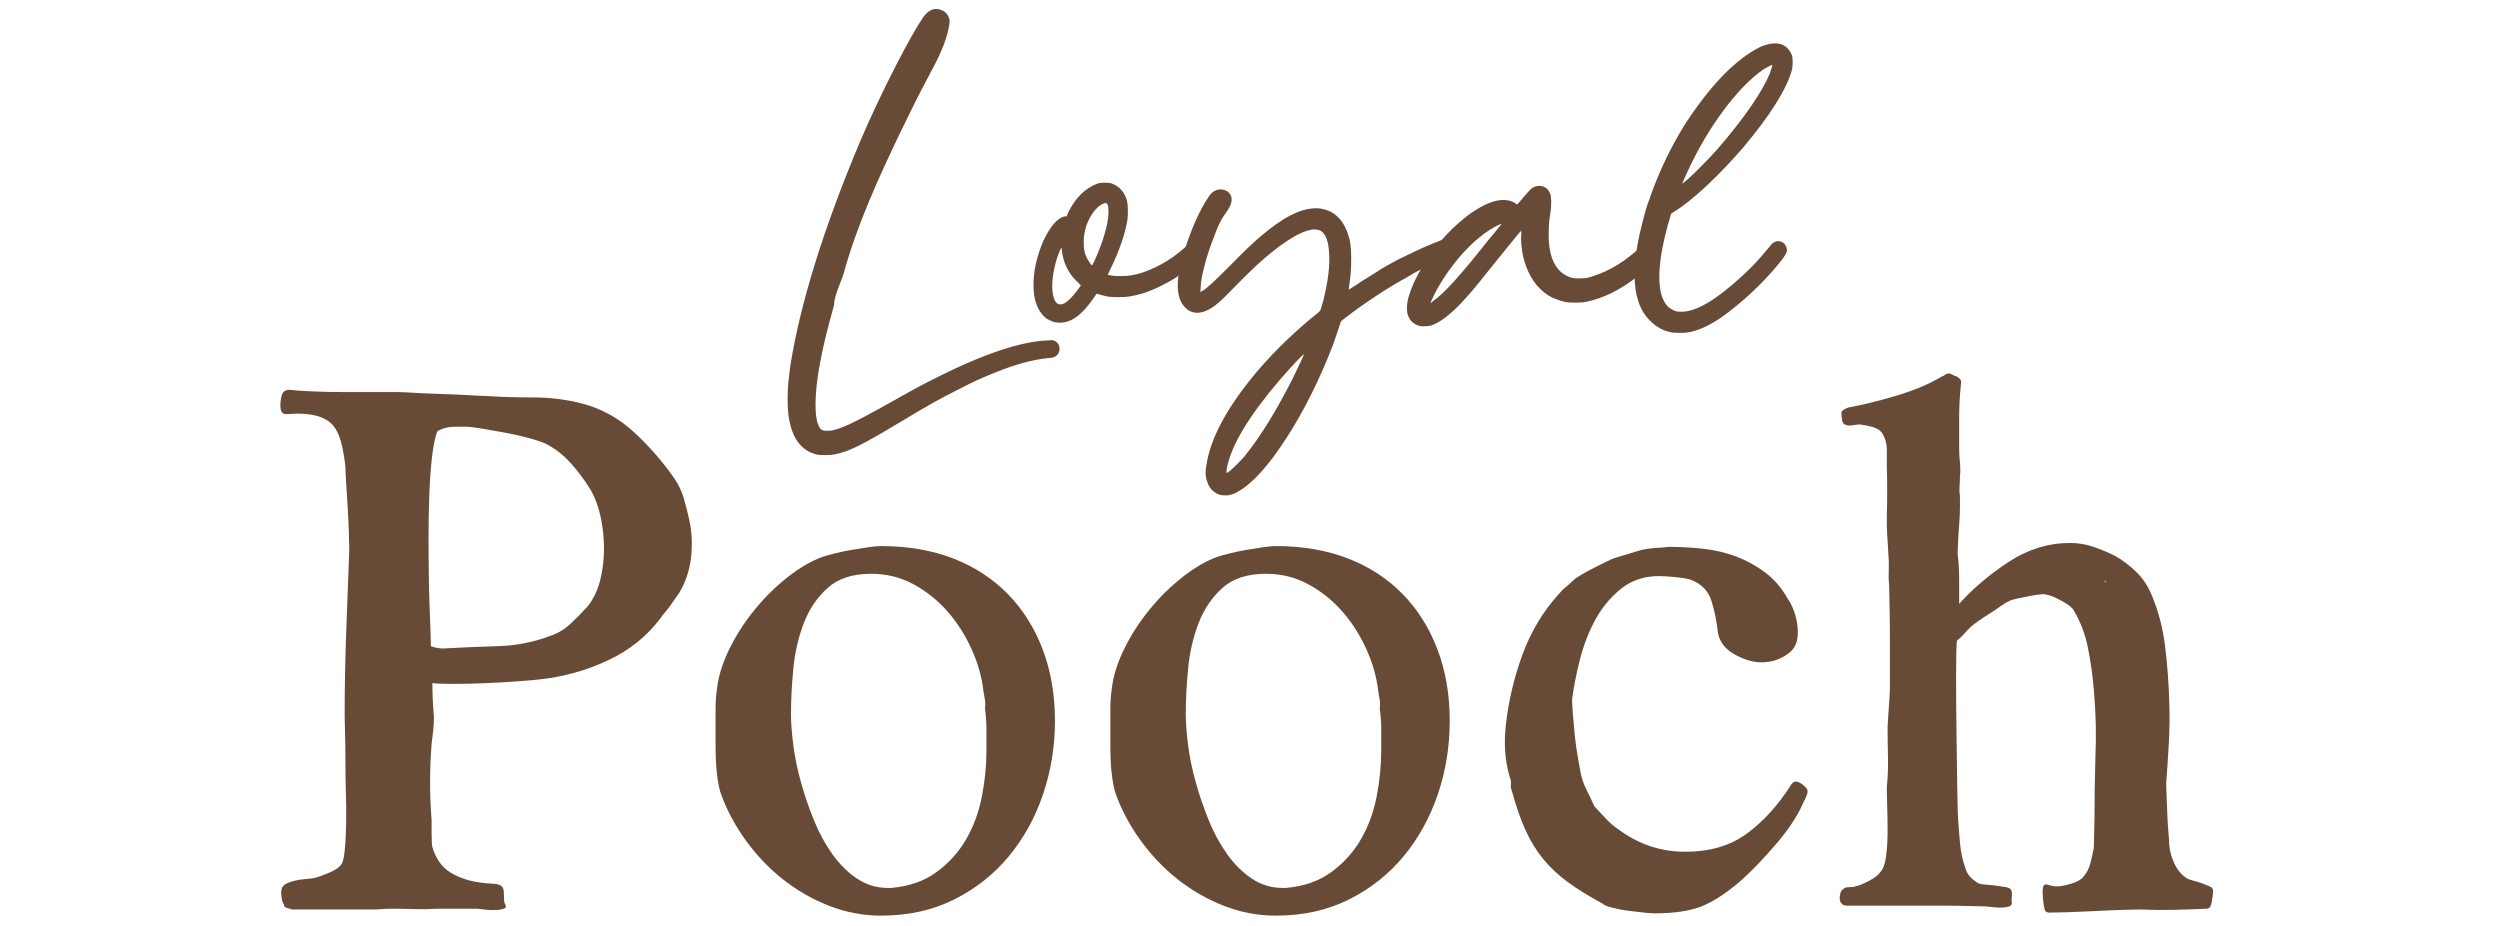 <svg width="189" height="70" viewBox="0 0 189 70" fill="none" xmlns="http://www.w3.org/2000/svg">
<g clip-path="url(#clip0_221_2)">
<path d="M61.849 34.382C60.707 34.158 59.985 33.311 59.683 31.841C59.631 31.565 59.595 31.312 59.575 31.082C59.555 30.853 59.545 30.527 59.545 30.107C59.545 29.674 59.562 29.287 59.595 28.945C59.628 28.604 59.677 28.183 59.742 27.684C60.503 22.904 62.282 17.198 65.078 10.566C65.865 8.741 66.722 6.925 67.647 5.12C68.572 3.314 69.291 2.037 69.803 1.288C70.105 0.881 70.426 0.678 70.767 0.678C70.912 0.678 71.063 0.711 71.22 0.776C71.535 0.921 71.725 1.177 71.791 1.545V1.643C71.791 1.709 71.784 1.781 71.771 1.86C71.535 3.29 70.838 4.58 70.162 5.843C69.451 7.17 68.779 8.526 68.126 9.884C66.453 13.363 64.778 17.014 63.76 20.749C63.543 21.427 63.05 22.384 63.05 23.095C62.118 26.338 61.652 28.834 61.652 30.58C61.652 31.328 61.731 31.86 61.889 32.176C61.941 32.294 61.993 32.379 62.046 32.432C62.098 32.484 62.171 32.523 62.263 32.55C62.341 32.563 62.42 32.569 62.499 32.569C62.59 32.569 62.709 32.563 62.853 32.55C63.181 32.497 63.631 32.34 64.202 32.077C64.773 31.814 65.577 31.395 66.614 30.817C67.519 30.304 68.241 29.901 68.779 29.605C69.317 29.309 69.816 29.044 70.276 28.807C74.148 26.825 77.134 25.8 79.234 25.734C79.325 25.721 79.404 25.715 79.47 25.715C79.522 25.715 79.565 25.718 79.598 25.724C79.631 25.731 79.667 25.741 79.706 25.754C79.969 25.885 80.1 26.089 80.1 26.364C80.1 26.575 80.034 26.739 79.903 26.857C79.838 26.923 79.759 26.972 79.667 27.005C79.575 27.038 79.431 27.061 79.234 27.073C78.052 27.192 76.707 27.559 75.198 28.177C74.764 28.348 74.344 28.525 73.938 28.709C73.531 28.893 73.052 29.129 72.5 29.418C71.818 29.759 71.188 30.091 70.61 30.412C70.032 30.734 69.219 31.21 68.169 31.84C66.712 32.72 65.636 33.334 64.94 33.682C64.244 34.03 63.647 34.25 63.148 34.342C62.965 34.382 62.784 34.401 62.607 34.401H62.243C62.085 34.401 61.954 34.395 61.849 34.382L61.849 34.382Z" fill="#674B36"/>
<path d="M79.706 24.355C79.588 24.316 79.489 24.276 79.41 24.237C79.332 24.198 79.24 24.152 79.135 24.099C78.636 23.718 78.321 23.141 78.19 22.366C78.15 22.09 78.131 21.808 78.131 21.519C78.131 20.494 78.374 19.405 78.859 18.249C79.397 17.106 79.942 16.476 80.493 16.358H80.631L80.788 16.003C81.327 14.927 82.055 14.217 82.974 13.876C83.105 13.836 83.233 13.817 83.358 13.817H83.624C83.729 13.817 83.82 13.823 83.899 13.836C83.952 13.836 84.014 13.853 84.086 13.886C84.158 13.919 84.221 13.948 84.273 13.974C84.719 14.198 85.028 14.592 85.198 15.156C85.238 15.314 85.261 15.534 85.267 15.816C85.274 16.099 85.264 16.352 85.238 16.575C85.08 17.625 84.66 18.86 83.978 20.278C83.912 20.41 83.86 20.521 83.82 20.613L83.742 20.77L83.82 20.79C83.86 20.803 83.919 20.816 83.998 20.829C84.142 20.856 84.319 20.869 84.529 20.869H84.746C85.061 20.869 85.33 20.849 85.553 20.81C85.868 20.757 86.163 20.682 86.439 20.583C86.715 20.485 87.023 20.357 87.364 20.199C88.204 19.792 88.965 19.273 89.648 18.643C89.805 18.485 89.927 18.38 90.012 18.328C90.097 18.275 90.186 18.242 90.278 18.229H90.317C90.553 18.229 90.737 18.321 90.868 18.505C90.96 18.623 91.006 18.755 91.006 18.899C91.006 18.991 90.987 19.083 90.947 19.175C90.868 19.32 90.665 19.546 90.337 19.855C90.009 20.163 89.674 20.442 89.333 20.692C89.044 20.902 88.703 21.115 88.309 21.332C87.916 21.549 87.535 21.736 87.167 21.893C86.563 22.156 85.94 22.333 85.297 22.425C85.1 22.451 84.844 22.464 84.529 22.464C84.214 22.464 83.958 22.451 83.761 22.425C83.63 22.399 83.479 22.363 83.309 22.317C83.138 22.271 83.02 22.235 82.954 22.209H82.934C82.908 22.209 82.869 22.248 82.817 22.327C82.711 22.497 82.563 22.704 82.374 22.947C82.183 23.19 82.016 23.384 81.871 23.528C81.307 24.106 80.736 24.395 80.159 24.395H80.119C80.053 24.395 79.984 24.392 79.913 24.385C79.84 24.378 79.771 24.369 79.706 24.355L79.706 24.355ZM80.415 22.957C80.73 22.799 81.097 22.431 81.517 21.853L81.714 21.577L81.438 21.302C80.782 20.684 80.395 19.903 80.277 18.957L80.257 18.701L80.159 18.878C79.962 19.312 79.811 19.781 79.706 20.287C79.601 20.792 79.548 21.242 79.548 21.636V21.774C79.601 22.601 79.805 23.015 80.159 23.015C80.237 23.015 80.323 22.995 80.415 22.956V22.957ZM82.738 19.726C83.053 19.043 83.309 18.367 83.505 17.697C83.702 17.027 83.801 16.469 83.801 16.023C83.801 15.852 83.794 15.721 83.781 15.629C83.768 15.537 83.742 15.465 83.703 15.412C83.663 15.373 83.617 15.353 83.565 15.353C83.513 15.353 83.433 15.379 83.328 15.432C83.092 15.55 82.862 15.763 82.639 16.072C82.416 16.381 82.239 16.732 82.108 17.126C82.042 17.349 81.996 17.546 81.97 17.717C81.944 17.887 81.931 18.091 81.931 18.327C81.931 18.59 81.947 18.807 81.98 18.977C82.013 19.148 82.075 19.326 82.167 19.509C82.206 19.575 82.252 19.65 82.305 19.736C82.357 19.822 82.406 19.897 82.452 19.962C82.498 20.028 82.534 20.061 82.56 20.061L82.619 19.962C82.645 19.897 82.685 19.818 82.737 19.726H82.738Z" fill="#674B36"/>
<path d="M110.37 18.318C110.324 18.193 110.209 18.085 110.025 17.993C109.973 17.967 109.907 17.953 109.829 17.953C109.54 17.953 109.041 18.105 108.332 18.407C108.135 18.485 107.909 18.581 107.653 18.692C107.397 18.804 107.167 18.909 106.964 19.008C106.76 19.106 106.639 19.169 106.599 19.194C106.573 19.208 106.521 19.228 106.442 19.253C106.376 19.293 106.304 19.332 106.225 19.372C106.068 19.437 105.844 19.546 105.556 19.697C105.267 19.848 104.998 19.996 104.749 20.14C104.499 20.285 104.355 20.37 104.316 20.396C104.289 20.41 104.223 20.455 104.119 20.534C104.001 20.599 103.863 20.685 103.705 20.79C103.653 20.816 103.6 20.849 103.548 20.889C103.39 20.98 103.22 21.085 103.036 21.204C102.852 21.322 102.688 21.434 102.544 21.539C102.373 21.644 102.235 21.729 102.13 21.795L101.953 21.913L101.973 21.834C101.973 21.782 101.979 21.709 101.993 21.617C102.098 21.026 102.15 20.37 102.15 19.648V19.391C102.15 19.05 102.13 18.738 102.091 18.456C102.052 18.173 101.979 17.888 101.874 17.599C101.454 16.443 100.7 15.826 99.61 15.747H99.453C98.337 15.747 96.959 16.45 95.319 17.855C94.754 18.328 93.986 19.064 93.015 20.061C92.385 20.692 91.909 21.155 91.588 21.45C91.266 21.745 91.027 21.932 90.869 22.011L90.751 22.07L90.771 21.696C90.784 21.328 90.869 20.836 91.027 20.218C91.158 19.68 91.338 19.093 91.568 18.455C91.696 18.102 91.83 17.75 91.971 17.401C92.119 17.037 92.279 16.673 92.501 16.346C92.737 16 92.975 15.732 93.085 15.311C93.198 14.875 92.984 14.486 92.537 14.355C92.19 14.254 91.846 14.366 91.588 14.605C91.502 14.683 91.414 14.801 91.322 14.959C90.718 15.865 90.154 17.106 89.629 18.682C89.235 19.838 89.038 20.803 89.038 21.578C89.038 22.261 89.196 22.786 89.511 23.154C89.787 23.482 90.121 23.646 90.515 23.646C90.738 23.646 90.981 23.587 91.243 23.469C91.492 23.364 91.775 23.177 92.09 22.907C92.405 22.639 92.845 22.208 93.409 21.617C94.026 20.987 94.554 20.469 94.994 20.061C95.433 19.654 95.863 19.287 96.284 18.958C97.648 17.881 98.692 17.343 99.414 17.343L99.571 17.362C99.663 17.376 99.742 17.399 99.808 17.431C99.873 17.464 99.945 17.52 100.024 17.599C100.182 17.769 100.3 18.019 100.379 18.347C100.457 18.715 100.497 19.129 100.497 19.588C100.497 20.481 100.339 21.552 100.024 22.799C100.011 22.839 99.998 22.872 99.985 22.898C99.932 23.094 99.893 23.236 99.867 23.321C99.841 23.407 99.811 23.472 99.778 23.518C99.745 23.564 99.69 23.613 99.611 23.666L99.591 23.685C97.951 24.999 96.454 26.436 95.103 27.999C92.805 30.718 91.506 33.108 91.204 35.169C91.165 35.366 91.145 35.557 91.145 35.741C91.145 36.003 91.191 36.246 91.283 36.469C91.454 36.955 91.775 37.27 92.248 37.415C92.339 37.441 92.484 37.454 92.681 37.454C92.969 37.454 93.278 37.356 93.606 37.159C94.695 36.541 95.906 35.202 97.239 33.14C98.571 31.079 99.742 28.741 100.753 26.127C100.792 26.036 100.845 25.888 100.91 25.684C100.976 25.481 101.048 25.267 101.127 25.044L101.383 24.276L101.718 24.02C102.413 23.481 103.184 22.933 104.031 22.375C104.878 21.817 105.655 21.347 106.364 20.966L106.482 20.888C106.574 20.835 106.646 20.796 106.699 20.77C106.843 20.664 107.145 20.503 107.604 20.287C108.064 20.07 108.52 19.86 108.973 19.657C109.426 19.453 109.737 19.331 109.908 19.292C110 19.266 110.088 19.22 110.174 19.154C110.259 19.089 110.321 19.016 110.361 18.937C110.413 18.832 110.439 18.727 110.439 18.622C110.439 18.543 110.416 18.442 110.371 18.317L110.37 18.318ZM98.262 27.497C98.085 27.872 97.91 28.236 97.74 28.591C96.493 31.06 95.279 33.023 94.098 34.481C93.927 34.678 93.733 34.885 93.517 35.101C93.3 35.318 93.12 35.485 92.976 35.603C92.91 35.643 92.858 35.679 92.818 35.712C92.779 35.744 92.753 35.761 92.74 35.761C92.726 35.761 92.72 35.734 92.72 35.682C92.72 35.616 92.733 35.511 92.759 35.367C93.074 33.686 94.406 31.467 96.756 28.709C97.005 28.42 97.271 28.121 97.553 27.812C97.835 27.504 98.082 27.244 98.292 27.034C98.462 26.864 98.561 26.778 98.587 26.778C98.548 26.884 98.44 27.123 98.262 27.497L98.262 27.497Z" fill="#674B36"/>
<path d="M107.292 24.631C106.832 24.5 106.537 24.198 106.406 23.725C106.38 23.607 106.366 23.462 106.366 23.291C106.366 23.121 106.38 22.957 106.406 22.799C106.602 21.854 107.114 20.764 107.941 19.529C108.86 18.164 109.943 17.028 111.19 16.121C112.161 15.452 112.981 15.117 113.651 15.117C113.939 15.117 114.202 15.176 114.439 15.294C114.478 15.32 114.517 15.347 114.557 15.373C114.596 15.399 114.622 15.419 114.635 15.432C114.648 15.445 114.661 15.452 114.675 15.452C114.688 15.452 114.707 15.442 114.734 15.422C114.76 15.402 114.799 15.36 114.852 15.294C114.904 15.228 114.983 15.137 115.088 15.018C115.325 14.729 115.505 14.523 115.629 14.398C115.754 14.273 115.869 14.184 115.974 14.132C116.105 14.079 116.236 14.053 116.368 14.053C116.486 14.053 116.597 14.073 116.703 14.112C116.926 14.204 117.09 14.381 117.195 14.644C117.247 14.789 117.273 14.992 117.273 15.255C117.273 15.399 117.267 15.557 117.254 15.727C117.24 15.833 117.224 15.967 117.205 16.131C117.185 16.295 117.162 16.443 117.136 16.574C117.096 16.982 117.077 17.362 117.077 17.717C117.077 19.503 117.621 20.586 118.711 20.967C118.789 20.993 118.868 21.013 118.947 21.026C119.026 21.039 119.137 21.046 119.282 21.046H119.479C119.623 21.046 119.754 21.039 119.872 21.026C120.056 21 120.253 20.947 120.463 20.869C121.723 20.462 122.93 19.713 124.086 18.623C124.256 18.466 124.387 18.361 124.479 18.308C124.571 18.256 124.676 18.229 124.794 18.229C124.873 18.229 124.932 18.233 124.972 18.239C125.011 18.246 125.057 18.262 125.109 18.288C125.398 18.433 125.542 18.643 125.542 18.919C125.542 18.997 125.529 19.083 125.503 19.175C125.464 19.332 125.168 19.674 124.617 20.199C122.989 21.683 121.349 22.57 119.695 22.858C119.55 22.871 119.393 22.878 119.222 22.878H118.966C118.691 22.878 118.461 22.858 118.277 22.819C118.12 22.779 117.959 22.73 117.795 22.671C117.631 22.612 117.483 22.556 117.352 22.504C116.447 22.031 115.79 21.25 115.383 20.16C115.239 19.779 115.137 19.395 115.078 19.007C115.019 18.62 114.989 18.288 114.989 18.012C114.989 17.907 114.996 17.802 115.009 17.697V17.441C114.996 17.441 114.855 17.602 114.586 17.923C114.317 18.245 113.867 18.8 113.237 19.588C112.686 20.271 112.249 20.813 111.928 21.213C111.606 21.614 111.338 21.939 111.121 22.188C110.904 22.438 110.684 22.681 110.461 22.917C109.595 23.823 108.84 24.388 108.197 24.611C108.066 24.638 107.945 24.654 107.833 24.66C107.721 24.667 107.639 24.67 107.587 24.67C107.469 24.67 107.37 24.657 107.291 24.631L107.292 24.631ZM108.394 22.72C109.129 22.235 110.514 20.698 112.548 18.111C112.745 17.888 112.916 17.684 113.06 17.5C113.309 17.185 113.447 17.015 113.474 16.988L113.493 16.949C113.493 16.936 113.487 16.929 113.474 16.929L113.434 16.949C113.277 17.002 113.04 17.123 112.725 17.313C112.41 17.504 112.115 17.717 111.84 17.953C111.629 18.111 111.373 18.341 111.072 18.643C110.77 18.945 110.514 19.221 110.304 19.47C109.516 20.416 108.886 21.361 108.414 22.307C108.309 22.53 108.24 22.678 108.207 22.75C108.175 22.823 108.158 22.866 108.158 22.878C108.158 22.891 108.165 22.898 108.178 22.898L108.256 22.839C108.296 22.813 108.342 22.773 108.394 22.721V22.72Z" fill="#674B36"/>
<path d="M126.428 25.143C125.759 25.025 125.181 24.71 124.696 24.198C123.948 23.436 123.573 22.294 123.573 20.77C123.573 19.864 123.705 18.82 123.967 17.639C124.033 17.376 124.108 17.071 124.194 16.723C124.279 16.375 124.364 16.06 124.45 15.777C124.535 15.495 124.597 15.308 124.637 15.216C124.65 15.176 124.669 15.13 124.696 15.078C124.722 14.999 124.748 14.914 124.774 14.822C125.47 12.879 126.343 11.066 127.393 9.385C129.335 6.404 131.238 4.454 133.102 3.534C133.522 3.364 133.89 3.278 134.205 3.278C134.795 3.278 135.216 3.574 135.465 4.165C135.491 4.243 135.507 4.316 135.514 4.382C135.521 4.447 135.524 4.566 135.524 4.736C135.524 4.881 135.517 4.995 135.504 5.081C135.491 5.167 135.471 5.261 135.445 5.367C135.012 6.838 133.785 8.774 131.764 11.178C130.845 12.242 129.916 13.21 128.978 14.083C128.039 14.957 127.235 15.597 126.566 16.004L126.33 16.162L126.27 16.398C126.139 16.805 126.015 17.258 125.896 17.757C125.778 18.256 125.686 18.69 125.621 19.057C125.503 19.766 125.444 20.397 125.444 20.948C125.444 21.841 125.601 22.511 125.916 22.957C126.047 23.168 126.224 23.319 126.448 23.41C126.539 23.476 126.635 23.519 126.733 23.538C126.832 23.558 126.96 23.568 127.117 23.568C127.852 23.568 128.751 23.187 129.814 22.425C130.47 21.953 131.146 21.391 131.842 20.741C132.538 20.091 133.115 19.471 133.575 18.88C133.64 18.814 133.706 18.742 133.771 18.663C133.837 18.571 133.889 18.506 133.929 18.466C134.086 18.308 134.257 18.23 134.441 18.23C134.493 18.23 134.546 18.236 134.598 18.249C134.834 18.315 134.992 18.479 135.071 18.742C135.084 18.794 135.09 18.84 135.09 18.88C135.09 18.958 135.077 19.031 135.051 19.096C135.012 19.202 134.926 19.346 134.795 19.53C133.666 20.987 132.314 22.327 130.739 23.548C129.623 24.415 128.626 24.934 127.746 25.105C127.55 25.144 127.366 25.163 127.195 25.163H126.821C126.676 25.163 126.546 25.157 126.427 25.144L126.428 25.143ZM127.61 13.541C127.885 13.292 128.259 12.927 128.732 12.448C129.204 11.968 129.578 11.571 129.854 11.256C131.836 8.958 133.148 7.067 133.791 5.583C133.818 5.491 133.847 5.396 133.88 5.297C133.913 5.199 133.942 5.11 133.969 5.031L133.988 4.913H133.969C133.955 4.913 133.916 4.926 133.851 4.952C133.772 4.992 133.68 5.041 133.575 5.1C133.469 5.159 133.371 5.215 133.28 5.267C132.282 5.977 131.268 7.03 130.238 8.429C129.207 9.827 128.305 11.374 127.531 13.068C127.425 13.305 127.347 13.482 127.294 13.6C127.242 13.718 127.212 13.79 127.206 13.816C127.199 13.843 127.196 13.863 127.196 13.876H127.216C127.229 13.863 127.271 13.823 127.344 13.757C127.416 13.692 127.504 13.62 127.61 13.541V13.541Z" fill="#674B36"/>
<path d="M38.157 68.292C38.273 68.486 38.273 68.612 38.157 68.67C38.041 68.728 37.866 68.766 37.633 68.787C37.401 68.806 37.148 68.806 36.877 68.787C36.605 68.766 36.354 68.737 36.121 68.699H33.038C32.456 68.737 31.874 68.747 31.292 68.728C30.71 68.708 30.128 68.699 29.547 68.699C29.314 68.699 29.081 68.708 28.849 68.728C28.616 68.747 28.383 68.757 28.151 68.757H22.1C21.983 68.718 21.847 68.679 21.692 68.641C21.537 68.602 21.46 68.505 21.46 68.35C21.382 68.273 21.323 68.098 21.285 67.826C21.246 67.555 21.246 67.361 21.285 67.244C21.323 67.05 21.44 66.905 21.634 66.808C21.828 66.711 22.05 66.633 22.303 66.575C22.555 66.516 22.817 66.478 23.089 66.459C23.359 66.439 23.592 66.41 23.787 66.371C24.097 66.294 24.494 66.148 24.98 65.935C25.464 65.722 25.765 65.479 25.881 65.207C25.959 65.013 26.017 64.722 26.056 64.334C26.094 63.946 26.123 63.539 26.143 63.111C26.162 62.685 26.172 62.267 26.172 61.86V61.016C26.172 60.783 26.162 60.337 26.143 59.677C26.123 59.018 26.114 58.309 26.114 57.553C26.114 56.796 26.104 56.088 26.085 55.428C26.065 54.769 26.056 54.322 26.056 54.089C26.056 51.994 26.094 49.908 26.172 47.832C26.249 45.756 26.327 43.67 26.405 41.574C26.405 41.341 26.395 40.925 26.376 40.323C26.356 39.721 26.327 39.091 26.289 38.431C26.25 37.772 26.211 37.141 26.172 36.539C26.134 35.938 26.114 35.521 26.114 35.288C26.036 34.589 25.93 33.978 25.794 33.454C25.658 32.93 25.465 32.514 25.213 32.203C24.96 31.893 24.611 31.66 24.165 31.504C23.719 31.349 23.147 31.271 22.449 31.271C22.294 31.271 22.09 31.281 21.838 31.3C21.586 31.32 21.421 31.291 21.344 31.213C21.228 31.058 21.178 30.826 21.198 30.514C21.217 30.204 21.265 29.953 21.344 29.758C21.46 29.564 21.635 29.467 21.868 29.467C22.138 29.506 22.672 29.545 23.467 29.583C24.262 29.622 25.105 29.641 25.998 29.641H30.129C30.323 29.641 30.74 29.661 31.379 29.699C32.02 29.738 32.688 29.767 33.387 29.787C34.085 29.807 34.754 29.836 35.394 29.874C36.034 29.913 36.45 29.932 36.645 29.932C37.886 30.01 39.126 30.048 40.368 30.048C41.61 30.048 42.831 30.204 44.033 30.514C45.507 30.902 46.826 31.64 47.99 32.726C49.153 33.813 50.161 34.977 51.015 36.219C51.325 36.684 51.558 37.189 51.713 37.732C51.868 38.276 52.004 38.819 52.12 39.362C52.314 40.255 52.353 41.195 52.237 42.185C52.12 43.175 51.809 44.077 51.306 44.892C51.267 44.931 51.19 45.038 51.073 45.212C50.957 45.386 50.82 45.581 50.666 45.794C50.51 46.008 50.365 46.192 50.229 46.347C50.093 46.502 50.006 46.619 49.967 46.696C48.92 48.093 47.582 49.17 45.953 49.927C44.324 50.684 42.637 51.159 40.892 51.353C40.581 51.392 40.038 51.44 39.263 51.499C38.486 51.557 37.663 51.606 36.79 51.644C35.917 51.683 35.093 51.702 34.317 51.702C33.542 51.702 32.998 51.683 32.688 51.644C32.688 52.072 32.698 52.498 32.718 52.925C32.737 53.352 32.766 53.779 32.805 54.205C32.805 54.555 32.785 54.904 32.747 55.253C32.708 55.602 32.668 55.933 32.63 56.243C32.552 57.213 32.514 58.174 32.514 59.124C32.514 60.074 32.552 61.036 32.63 62.005V63.024C32.63 63.548 32.65 63.888 32.688 64.043C32.959 64.936 33.416 65.576 34.056 65.964C34.696 66.352 35.442 66.604 36.296 66.72C36.528 66.759 36.857 66.789 37.285 66.808C37.711 66.828 37.963 66.953 38.041 67.186C38.079 67.264 38.099 67.448 38.099 67.739C38.099 68.03 38.118 68.215 38.157 68.292V68.292ZM32.572 48.85C32.882 48.967 33.192 49.025 33.503 49.025C34.86 48.948 36.237 48.889 37.633 48.85C39.03 48.812 40.387 48.54 41.706 48.035C42.249 47.842 42.743 47.531 43.19 47.104C43.635 46.677 44.052 46.251 44.441 45.823C44.867 45.28 45.177 44.63 45.371 43.873C45.565 43.117 45.662 42.322 45.662 41.487C45.662 40.652 45.575 39.838 45.401 39.042C45.226 38.247 44.964 37.557 44.615 36.975C44.188 36.277 43.693 35.618 43.132 34.996C42.569 34.376 41.939 33.89 41.241 33.541C41.008 33.425 40.61 33.289 40.048 33.133C39.485 32.979 38.894 32.842 38.274 32.726C37.653 32.609 37.052 32.503 36.47 32.406C35.889 32.309 35.461 32.26 35.19 32.26H34.376C34.104 32.26 33.832 32.299 33.561 32.376C33.483 32.416 33.387 32.455 33.271 32.493C33.154 32.532 33.076 32.59 33.038 32.667C32.882 33.095 32.756 33.725 32.66 34.559C32.562 35.394 32.494 36.334 32.456 37.382C32.417 38.43 32.398 39.527 32.398 40.671C32.398 41.815 32.407 42.922 32.427 43.989C32.446 45.057 32.475 46.017 32.514 46.87C32.552 47.724 32.572 48.384 32.572 48.849L32.572 48.85Z" fill="#674B36"/>
<path d="M79.754 54.496C79.754 56.437 79.453 58.29 78.852 60.055C78.251 61.822 77.388 63.383 76.263 64.741C75.138 66.1 73.762 67.186 72.133 68.001C70.504 68.816 68.661 69.223 66.606 69.223C65.248 69.223 63.93 68.971 62.65 68.467C61.37 67.963 60.196 67.283 59.13 66.429C58.063 65.576 57.123 64.577 56.308 63.431C55.494 62.287 54.873 61.094 54.447 59.852C54.368 59.581 54.301 59.241 54.243 58.833C54.185 58.425 54.146 58.009 54.127 57.581C54.107 57.155 54.098 56.728 54.098 56.301V53.623C54.098 53.08 54.136 52.537 54.214 51.993C54.33 51.062 54.64 50.082 55.145 49.054C55.648 48.026 56.279 47.045 57.035 46.114C57.792 45.182 58.625 44.358 59.537 43.64C60.448 42.922 61.331 42.408 62.184 42.097C62.417 42.02 62.727 41.933 63.115 41.836C63.502 41.739 63.92 41.652 64.366 41.574C64.811 41.496 65.239 41.428 65.646 41.37C66.053 41.312 66.373 41.283 66.606 41.283C68.622 41.283 70.436 41.594 72.046 42.214C73.654 42.835 75.032 43.727 76.176 44.892C77.32 46.056 78.202 47.453 78.823 49.083C79.443 50.712 79.754 52.517 79.754 54.496L79.754 54.496ZM59.799 53.972C59.799 54.633 59.857 55.419 59.974 56.33C60.09 57.242 60.284 58.184 60.556 59.153C60.826 60.124 61.156 61.084 61.545 62.034C61.932 62.986 62.397 63.839 62.941 64.596C63.483 65.352 64.105 65.963 64.802 66.429C65.5 66.895 66.276 67.128 67.129 67.128H67.362C68.719 67.011 69.864 66.614 70.795 65.934C71.726 65.256 72.472 64.431 73.034 63.46C73.596 62.491 73.994 61.414 74.227 60.23C74.46 59.046 74.576 57.872 74.576 56.708V55.136C74.576 54.593 74.537 54.069 74.46 53.565C74.498 53.371 74.498 53.148 74.46 52.895C74.421 52.643 74.382 52.42 74.344 52.226C74.227 51.178 73.926 50.121 73.442 49.053C72.956 47.987 72.346 47.036 71.609 46.201C70.872 45.367 70.019 44.688 69.049 44.164C68.08 43.64 67.013 43.378 65.85 43.378C64.453 43.378 63.357 43.737 62.562 44.455C61.767 45.173 61.166 46.066 60.759 47.133C60.352 48.2 60.09 49.344 59.974 50.567C59.857 51.789 59.799 52.924 59.799 53.972L59.799 53.972Z" fill="#674B36"/>
<path d="M109.599 54.496C109.599 56.437 109.298 58.29 108.698 60.055C108.096 61.822 107.233 63.383 106.109 64.741C104.983 66.1 103.607 67.186 101.978 68.001C100.349 68.816 98.506 69.223 96.451 69.223C95.093 69.223 93.775 68.971 92.495 68.467C91.215 67.963 90.041 67.283 88.975 66.429C87.908 65.576 86.968 64.577 86.153 63.431C85.339 62.287 84.718 61.094 84.292 59.852C84.214 59.581 84.146 59.241 84.088 58.833C84.03 58.425 83.991 58.009 83.972 57.581C83.952 57.155 83.943 56.728 83.943 56.301V53.623C83.943 53.08 83.981 52.537 84.059 51.993C84.175 51.062 84.486 50.082 84.99 49.054C85.494 48.026 86.124 47.045 86.881 46.114C87.637 45.182 88.471 44.358 89.382 43.64C90.293 42.922 91.176 42.408 92.029 42.097C92.262 42.02 92.572 41.933 92.96 41.836C93.348 41.739 93.765 41.652 94.211 41.574C94.657 41.496 95.084 41.428 95.491 41.37C95.898 41.312 96.219 41.283 96.451 41.283C98.467 41.283 100.281 41.594 101.891 42.214C103.499 42.835 104.877 43.727 106.021 44.892C107.165 46.056 108.047 47.453 108.668 49.083C109.288 50.712 109.599 52.517 109.599 54.496L109.599 54.496ZM89.644 53.972C89.644 54.633 89.703 55.419 89.819 56.33C89.935 57.242 90.129 58.184 90.401 59.153C90.672 60.124 91.002 61.084 91.39 62.034C91.777 62.986 92.242 63.839 92.786 64.596C93.329 65.352 93.95 65.963 94.648 66.429C95.346 66.895 96.121 67.128 96.975 67.128H97.207C98.564 67.011 99.709 66.614 100.64 65.934C101.571 65.256 102.317 64.431 102.88 63.46C103.441 62.491 103.84 61.414 104.072 60.23C104.305 59.046 104.421 57.872 104.421 56.708V55.136C104.421 54.593 104.382 54.069 104.305 53.565C104.343 53.371 104.343 53.148 104.305 52.895C104.266 52.643 104.227 52.42 104.189 52.226C104.073 51.178 103.772 50.121 103.287 49.053C102.802 47.987 102.191 47.036 101.454 46.201C100.717 45.367 99.864 44.688 98.895 44.164C97.925 43.64 96.858 43.378 95.695 43.378C94.299 43.378 93.202 43.737 92.408 44.455C91.612 45.173 91.011 46.066 90.604 47.133C90.197 48.2 89.935 49.344 89.819 50.567C89.703 51.789 89.644 52.924 89.644 53.972L89.644 53.972Z" fill="#674B36"/>
<path d="M125.075 69.049C124.919 69.049 124.648 69.029 124.261 68.991C123.873 68.951 123.465 68.903 123.039 68.845C122.611 68.787 122.214 68.709 121.846 68.612C121.477 68.515 121.235 68.408 121.119 68.292C120.11 67.749 119.247 67.215 118.53 66.691C117.812 66.168 117.192 65.585 116.668 64.945C116.145 64.305 115.698 63.577 115.33 62.762C114.961 61.947 114.622 60.978 114.312 59.852C114.234 59.658 114.205 59.473 114.225 59.299C114.244 59.124 114.215 58.94 114.138 58.746C113.943 58.086 113.827 57.427 113.789 56.767C113.75 56.107 113.769 55.448 113.847 54.788C114.041 53.003 114.458 51.236 115.098 49.49C115.738 47.744 116.659 46.212 117.861 44.892C118.016 44.698 118.181 44.533 118.356 44.397C118.53 44.261 118.714 44.097 118.908 43.902C119.025 43.786 119.228 43.64 119.519 43.466C119.81 43.291 120.13 43.117 120.479 42.942C120.828 42.767 121.157 42.603 121.468 42.447C121.778 42.292 122.011 42.195 122.166 42.156C122.283 42.118 122.603 42.02 123.126 41.865C123.65 41.71 123.97 41.613 124.086 41.574C124.435 41.497 124.785 41.448 125.134 41.428C125.483 41.409 125.832 41.38 126.181 41.341C127.033 41.341 127.897 41.39 128.77 41.487C129.642 41.584 130.466 41.778 131.242 42.069C132.018 42.36 132.745 42.758 133.424 43.262C134.102 43.767 134.675 44.426 135.14 45.241C135.334 45.513 135.499 45.843 135.635 46.231C135.77 46.619 135.858 47.008 135.897 47.395C135.935 47.783 135.916 48.143 135.839 48.472C135.761 48.802 135.586 49.083 135.315 49.316C134.694 49.821 133.977 50.072 133.162 50.072C132.503 50.072 131.805 49.86 131.068 49.432C130.331 49.005 129.924 48.404 129.846 47.628C129.768 46.891 129.614 46.153 129.381 45.416C129.148 44.679 128.644 44.155 127.868 43.844C127.674 43.767 127.306 43.698 126.763 43.64C126.219 43.582 125.774 43.553 125.425 43.553C124.3 43.553 123.34 43.873 122.545 44.514C121.75 45.154 121.1 45.94 120.596 46.871C120.092 47.803 119.704 48.812 119.432 49.898C119.161 50.985 118.967 51.974 118.851 52.867C118.851 53.099 118.87 53.469 118.909 53.972C118.947 54.477 118.996 55.02 119.054 55.602C119.113 56.184 119.19 56.737 119.287 57.261C119.383 57.785 119.452 58.164 119.491 58.396C119.568 58.824 119.714 59.25 119.927 59.677C120.14 60.105 120.344 60.531 120.538 60.958C120.615 61.036 120.742 61.171 120.916 61.365C121.091 61.56 121.216 61.695 121.294 61.773C121.643 62.161 122.05 62.51 122.516 62.82C123.989 63.868 125.618 64.392 127.403 64.392C129.264 64.392 130.815 63.936 132.057 63.024C133.298 62.113 134.403 60.9 135.373 59.386C135.528 59.115 135.722 59.028 135.955 59.124C136.188 59.221 136.4 59.386 136.595 59.619C136.672 59.735 136.672 59.901 136.595 60.114C136.517 60.328 136.439 60.492 136.362 60.609C135.935 61.618 135.247 62.675 134.297 63.781C133.346 64.887 132.464 65.809 131.65 66.546C130.525 67.516 129.516 68.176 128.625 68.525C127.732 68.874 126.549 69.049 125.076 69.049L125.075 69.049Z" fill="#674B36"/>
<path d="M155.153 68.991H154.891C154.794 68.991 154.706 68.951 154.629 68.874C154.551 68.719 154.493 68.428 154.454 68.001C154.415 67.575 154.415 67.265 154.454 67.07C154.492 66.876 154.629 66.818 154.862 66.895C155.094 66.973 155.307 67.011 155.502 67.011C155.773 67.011 156.132 66.944 156.578 66.808C157.023 66.672 157.324 66.508 157.48 66.313C157.751 66.003 157.935 65.653 158.032 65.265C158.129 64.878 158.216 64.489 158.294 64.101C158.294 63.868 158.303 63.431 158.323 62.791C158.342 62.151 158.352 61.452 158.352 60.696C158.352 59.939 158.361 59.24 158.382 58.6C158.4 57.96 158.411 57.523 158.411 57.291C158.449 56.438 158.459 55.583 158.44 54.729C158.42 53.876 158.371 53.022 158.294 52.168C158.216 51.159 158.07 50.112 157.858 49.025C157.644 47.939 157.266 46.95 156.723 46.056C156.568 45.862 156.258 45.64 155.792 45.387C155.327 45.135 154.958 44.989 154.687 44.95C154.571 44.912 154.376 44.912 154.105 44.95C153.834 44.989 153.553 45.037 153.262 45.096C152.971 45.154 152.689 45.212 152.418 45.27C152.147 45.329 151.953 45.397 151.837 45.474C151.72 45.513 151.526 45.63 151.255 45.823C150.983 46.018 150.692 46.212 150.382 46.406C150.071 46.6 149.781 46.794 149.51 46.987C149.238 47.182 149.044 47.337 148.928 47.453C148.733 47.648 148.569 47.822 148.434 47.977C148.297 48.133 148.133 48.288 147.939 48.443C147.9 48.908 147.881 49.801 147.881 51.12C147.881 52.439 147.89 53.847 147.91 55.34C147.929 56.835 147.948 58.242 147.968 59.561C147.987 60.88 148.016 61.773 148.055 62.238C148.093 62.82 148.142 63.393 148.201 63.956C148.259 64.519 148.384 65.071 148.579 65.615C148.695 66.042 148.966 66.391 149.393 66.662C149.51 66.779 149.713 66.847 150.004 66.866C150.295 66.886 150.586 66.915 150.876 66.953C151.168 66.992 151.429 67.031 151.662 67.07C151.895 67.109 152.03 67.206 152.069 67.361C152.107 67.439 152.117 67.564 152.098 67.739C152.078 67.914 152.069 68.04 152.069 68.117C152.147 68.312 152.088 68.446 151.895 68.525C151.623 68.602 151.342 68.631 151.051 68.612C150.76 68.592 150.459 68.563 150.149 68.525C149.917 68.525 149.489 68.515 148.869 68.496C148.249 68.476 147.589 68.467 146.891 68.467H139.619C139.424 68.467 139.289 68.408 139.212 68.292C139.095 68.175 139.056 67.982 139.095 67.71C139.133 67.439 139.231 67.264 139.386 67.186C139.463 67.109 139.609 67.07 139.823 67.07C140.036 67.07 140.181 67.051 140.259 67.011C140.492 66.973 140.831 66.837 141.277 66.604C141.722 66.371 142.004 66.158 142.121 65.964C142.353 65.731 142.508 65.323 142.586 64.741C142.663 64.159 142.702 63.539 142.702 62.878C142.702 62.218 142.692 61.579 142.673 60.957C142.653 60.337 142.644 59.851 142.644 59.502C142.721 58.726 142.75 57.97 142.731 57.232C142.711 56.495 142.702 55.738 142.702 54.962C142.702 54.884 142.711 54.71 142.731 54.438C142.75 54.167 142.77 53.876 142.79 53.565C142.808 53.255 142.828 52.964 142.848 52.692C142.867 52.421 142.877 52.246 142.877 52.168V48.209C142.877 47.356 142.867 46.541 142.848 45.765C142.828 44.989 142.819 44.484 142.819 44.251C142.779 43.864 142.77 43.475 142.79 43.087C142.808 42.699 142.799 42.311 142.761 41.923C142.761 41.806 142.75 41.612 142.731 41.341C142.711 41.07 142.692 40.769 142.673 40.438C142.653 40.109 142.644 39.808 142.644 39.536V39.012C142.682 37.731 142.682 36.49 142.644 35.287V34.006C142.644 33.579 142.547 33.191 142.353 32.842C142.198 32.571 141.946 32.386 141.597 32.289C141.248 32.193 140.918 32.124 140.608 32.085C140.53 32.085 140.365 32.105 140.113 32.143C139.861 32.182 139.696 32.182 139.619 32.143C139.424 32.105 139.308 31.988 139.27 31.794C139.231 31.6 139.212 31.407 139.212 31.212C139.212 31.135 139.27 31.057 139.386 30.979C139.503 30.902 139.619 30.843 139.736 30.805C140.821 30.611 142.043 30.31 143.4 29.902C144.758 29.494 145.882 29.02 146.775 28.476C146.813 28.476 146.891 28.438 147.008 28.36C147.124 28.282 147.201 28.243 147.24 28.243C147.356 28.205 147.531 28.263 147.764 28.418C147.841 28.418 147.918 28.447 147.997 28.505C148.074 28.563 148.132 28.613 148.171 28.651C148.248 28.729 148.277 28.826 148.258 28.942C148.238 29.058 148.229 29.156 148.229 29.233C148.151 30.01 148.113 30.785 148.113 31.561V33.889C148.113 34.239 148.132 34.598 148.171 34.966C148.209 35.336 148.209 35.694 148.171 36.043C148.171 36.276 148.161 36.519 148.142 36.771C148.122 37.024 148.132 37.266 148.171 37.498V38.313C148.171 38.741 148.151 39.196 148.113 39.681C148.074 40.167 148.045 40.623 148.026 41.049C148.006 41.477 147.997 41.748 147.997 41.864C148.074 42.524 148.113 43.154 148.113 43.755V45.647C149.16 44.483 150.411 43.426 151.866 42.475C153.32 41.524 154.862 41.049 156.491 41.049C157.111 41.049 157.702 41.146 158.265 41.34C158.827 41.534 159.379 41.767 159.923 42.038C160.466 42.349 160.98 42.737 161.465 43.203C161.95 43.668 162.328 44.212 162.6 44.832C163.142 46.075 163.501 47.404 163.676 48.82C163.85 50.237 163.956 51.643 163.996 53.04C164.034 54.05 164.025 55.077 163.967 56.125C163.908 57.173 163.84 58.22 163.763 59.268C163.763 59.424 163.772 59.725 163.792 60.171C163.811 60.617 163.83 61.083 163.85 61.568C163.869 62.053 163.898 62.519 163.937 62.965C163.975 63.411 163.995 63.712 163.995 63.867C164.033 64.333 164.16 64.798 164.373 65.264C164.586 65.73 164.887 66.099 165.275 66.37C165.392 66.448 165.566 66.515 165.799 66.573C166.032 66.632 166.254 66.7 166.468 66.777C166.681 66.855 166.875 66.933 167.05 67.01C167.224 67.088 167.312 67.205 167.312 67.359C167.312 67.475 167.282 67.728 167.224 68.116C167.166 68.503 167.04 68.698 166.846 68.698C165.993 68.736 165.149 68.765 164.315 68.785C163.481 68.804 162.637 68.794 161.785 68.756C161.552 68.756 161.125 68.765 160.505 68.785C159.884 68.804 159.205 68.833 158.469 68.872C157.731 68.911 157.052 68.94 156.432 68.96C155.812 68.979 155.385 68.989 155.153 68.989V68.991ZM157.247 41.691C157.247 41.73 157.266 41.73 157.305 41.691H157.247ZM159.109 43.902C159.109 43.981 159.167 44.019 159.283 44.019C159.244 44.019 159.215 44 159.196 43.961C159.176 43.922 159.147 43.902 159.109 43.902Z" fill="#674B36"/>
</g>
<defs>
<clipPath id="clip0_221_2">
<rect width="189" height="68.546" fill="white" transform="translate(0 0.678)"/>
</clipPath>
</defs>
</svg>
